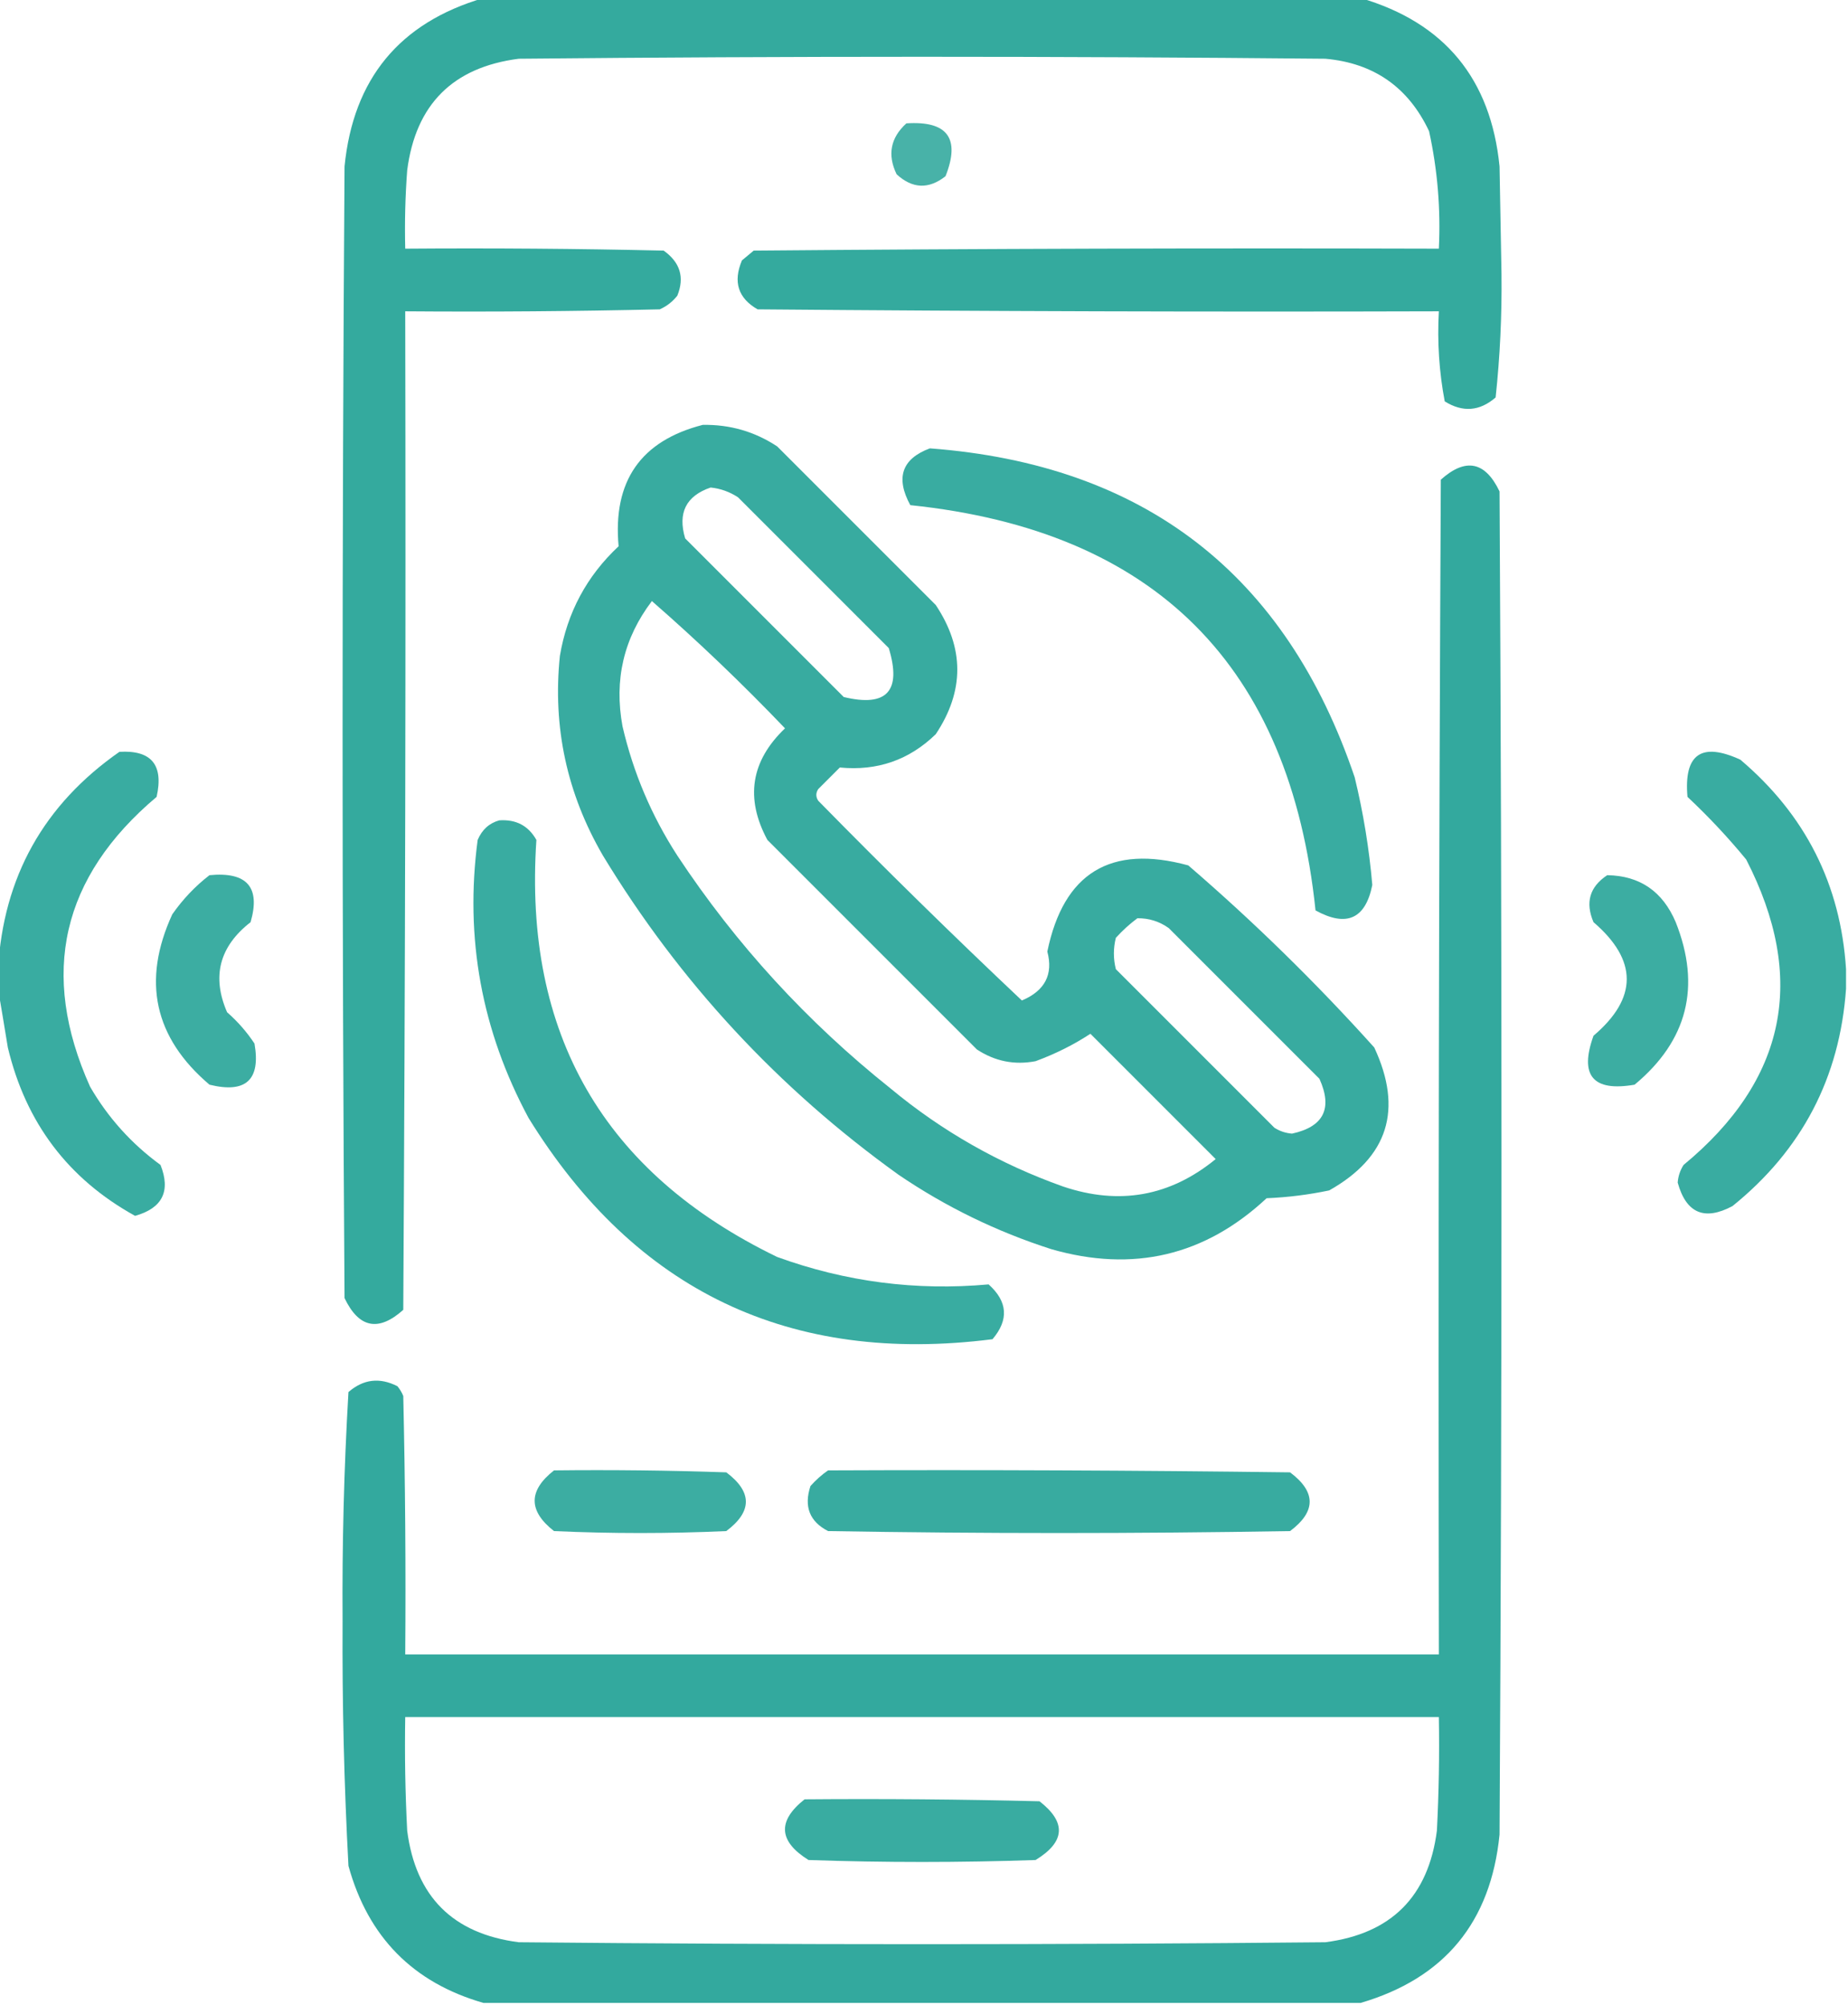 <?xml version="1.0" encoding="UTF-8"?>
<!DOCTYPE svg PUBLIC "-//W3C//DTD SVG 1.1//EN" "http://www.w3.org/Graphics/SVG/1.1/DTD/svg11.dtd">
<svg xmlns="http://www.w3.org/2000/svg" version="1.1" width="472px" height="512px" style="shape-rendering:geometricPrecision; text-rendering:geometricPrecision; image-rendering:optimizeQuality; fill-rule:evenodd; clip-rule:evenodd" xmlns:xlink="http://www.w3.org/1999/xlink">
<g><path style="opacity:0.948" fill="#29a599" d="M 123.5,-0.5 C 198.167,-0.5 272.833,-0.5 347.5,-0.5C 368.943,5.786 380.777,20.12 383,42.5C 383.167,51.667 383.333,60.833 383.5,70C 383.618,80.556 383.118,91.056 382,101.5C 377.924,105.034 373.591,105.367 369,102.5C 367.568,94.946 367.068,87.279 367.5,79.5C 309.499,79.667 251.499,79.5 193.5,79C 188.52,76.149 187.187,71.982 189.5,66.5C 190.5,65.667 191.5,64.833 192.5,64C 250.832,63.5 309.166,63.333 367.5,63.5C 367.994,53.367 367.161,43.367 365,33.5C 359.703,22.268 350.869,16.101 338.5,15C 269.833,14.333 201.167,14.333 132.5,15C 115.667,17.167 106.167,26.667 104,43.5C 103.5,50.158 103.334,56.825 103.5,63.5C 125.503,63.333 147.503,63.5 169.5,64C 173.723,66.995 174.889,70.829 173,75.5C 171.786,77.049 170.286,78.216 168.5,79C 146.836,79.5 125.169,79.667 103.5,79.5C 103.667,164.501 103.5,249.501 103,334.5C 96.667,340.167 91.667,339.167 88,331.5C 87.333,235.167 87.333,138.833 88,42.5C 90.223,20.12 102.057,5.786 123.5,-0.5 Z"/></g>
<g><path style="opacity:0.853" fill="#29a599" d="M 231.5,31.5 C 241.996,30.82 245.33,35.32 241.5,45C 237.202,48.385 233.035,48.219 229,44.5C 226.606,39.527 227.44,35.194 231.5,31.5 Z"/></g>
<g><path style="opacity:0.926" fill="#29a599" d="M 179.5,108.5 C 186.434,108.384 192.767,110.217 198.5,114C 212,127.5 225.5,141 239,154.5C 246.333,165.5 246.333,176.5 239,187.5C 232.205,194.099 224.038,196.932 214.5,196C 212.667,197.833 210.833,199.667 209,201.5C 208.333,202.5 208.333,203.5 209,204.5C 226.041,221.875 243.374,238.875 261,255.5C 266.883,253.019 269.05,248.853 267.5,243C 271.647,222.923 283.647,215.59 303.5,221C 320.301,235.467 336.135,250.967 351,267.5C 358.384,283.344 354.55,295.511 339.5,304C 334.231,305.106 328.897,305.773 323.5,306C 307.761,320.687 289.427,325.021 268.5,319C 254.549,314.524 241.549,308.191 229.5,300C 198.733,277.904 173.566,250.737 154,218.5C 144.794,202.678 141.127,185.678 143,167.5C 144.862,156.441 149.862,147.108 158,139.5C 156.473,122.896 163.64,112.563 179.5,108.5 Z M 181.5,124.5 C 184.016,124.755 186.35,125.589 188.5,127C 201.333,139.833 214.167,152.667 227,165.5C 230.343,176.487 226.509,180.654 215.5,178C 202,164.5 188.5,151 175,137.5C 173.056,130.98 175.223,126.646 181.5,124.5 Z M 166.5,153.5 C 178.247,163.743 189.58,174.577 200.5,186C 191.771,194.34 190.271,203.84 196,214.5C 213.833,232.333 231.667,250.167 249.5,268C 254.106,271.033 259.106,272.033 264.5,271C 269.581,269.126 274.248,266.793 278.5,264C 289.167,274.667 299.833,285.333 310.5,296C 298.871,305.524 285.871,307.858 271.5,303C 255.304,297.239 240.638,288.906 227.5,278C 206.129,260.968 187.962,241.135 173,218.5C 166.41,208.319 161.743,197.319 159,185.5C 156.802,173.63 159.302,162.963 166.5,153.5 Z M 290.5,234.5 C 293.425,234.46 296.091,235.293 298.5,237C 311.333,249.833 324.167,262.667 337,275.5C 340.418,283.075 338.085,287.741 330,289.5C 328.373,289.375 326.873,288.875 325.5,288C 312,274.5 298.5,261 285,247.5C 284.333,244.833 284.333,242.167 285,239.5C 286.73,237.598 288.563,235.931 290.5,234.5 Z"/></g>
<g><path style="opacity:0.921" fill="#29a599" d="M 237.5,114.5 C 292.28,118.622 328.446,146.622 346,198.5C 348.203,207.553 349.703,216.72 350.5,226C 348.761,234.68 343.928,236.846 336,232.5C 329.5,170 295,135.5 232.5,129C 228.683,121.998 230.35,117.164 237.5,114.5 Z"/></g>
<g><path style="opacity:0.947" fill="#29a599" d="M 347.5,511.5 C 272.833,511.5 198.167,511.5 123.5,511.5C 105.516,506.348 94.016,494.682 89,476.5C 87.882,455.695 87.382,434.861 87.5,414C 87.358,394.451 87.858,374.951 89,355.5C 92.795,352.197 96.962,351.697 101.5,354C 102.126,354.75 102.626,355.584 103,356.5C 103.5,378.497 103.667,400.497 103.5,422.5C 191.5,422.5 279.5,422.5 367.5,422.5C 367.333,322.499 367.5,222.499 368,122.5C 374.333,116.833 379.333,117.833 383,125.5C 383.667,239.833 383.667,354.167 383,468.5C 380.777,490.88 368.943,505.214 347.5,511.5 Z M 103.5,438.5 C 191.5,438.5 279.5,438.5 367.5,438.5C 367.666,448.172 367.5,457.839 367,467.5C 364.833,484.333 355.333,493.833 338.5,496C 269.833,496.667 201.167,496.667 132.5,496C 115.667,493.833 106.167,484.333 104,467.5C 103.5,457.839 103.334,448.172 103.5,438.5 Z"/></g>
<g><path style="opacity:0.919" fill="#29a599" d="M -0.5,252.5 C -0.5,250.833 -0.5,249.167 -0.5,247.5C 0.839,223.99 11.172,205.49 30.5,192C 38.669,191.512 41.836,195.346 40,203.5C 15.713,223.974 10.047,248.641 23,277.5C 27.576,285.412 33.576,292.078 41,297.5C 43.647,304.206 41.48,308.539 34.5,310.5C 17.422,301.064 6.589,286.731 2,267.5C 1.162,262.357 0.328,257.357 -0.5,252.5 Z"/></g>
<g><path style="opacity:0.919" fill="#29a599" d="M 471.5,247.5 C 471.5,249.167 471.5,250.833 471.5,252.5C 469.908,275.183 460.241,293.683 442.5,308C 435.329,311.832 430.662,309.832 428.5,302C 428.625,300.373 429.125,298.873 430,297.5C 456.252,275.822 461.585,249.822 446,219.5C 441.367,213.865 436.367,208.532 431,203.5C 430.044,192.595 434.544,189.429 444.5,194C 461.128,208.09 470.128,225.923 471.5,247.5 Z"/></g>
<g><path style="opacity:0.921" fill="#29a599" d="M 127.5,209.5 C 131.794,209.198 134.961,210.864 137,214.5C 133.669,264.031 154.169,299.531 198.5,321C 215.984,327.35 233.984,329.683 252.5,328C 257.381,332.375 257.715,337.042 253.5,342C 201.801,348.566 162.301,329.732 135,285.5C 123.009,263.218 118.676,239.552 122,214.5C 123.107,211.887 124.94,210.22 127.5,209.5 Z"/></g>
<g><path style="opacity:0.909" fill="#29a599" d="M 53.5,223.5 C 63.089,222.573 66.589,226.573 64,235.5C 56.036,241.709 54.036,249.376 58,258.5C 60.706,260.871 63.039,263.537 65,266.5C 66.622,275.79 62.788,279.29 53.5,277C 39.362,264.985 36.196,250.485 44,233.5C 46.696,229.639 49.863,226.306 53.5,223.5 Z"/></g>
<g><path style="opacity:0.909" fill="#29a599" d="M 410.5,223.5 C 418.827,223.632 424.66,227.632 428,235.5C 434.517,251.926 431.017,265.759 417.5,277C 406.84,278.846 403.34,274.68 407,264.5C 418.315,254.89 418.315,245.224 407,235.5C 404.845,230.47 406.012,226.47 410.5,223.5 Z"/></g>
<g><path style="opacity:0.91" fill="#29a599" d="M 141.5,375.5 C 156.17,375.333 170.837,375.5 185.5,376C 192.167,381 192.167,386 185.5,391C 170.833,391.667 156.167,391.667 141.5,391C 134.914,385.84 134.914,380.673 141.5,375.5 Z"/></g>
<g><path style="opacity:0.929" fill="#29a599" d="M 211.5,375.5 C 250.835,375.333 290.168,375.5 329.5,376C 336.167,381 336.167,386 329.5,391C 290.167,391.667 250.833,391.667 211.5,391C 206.776,388.565 205.276,384.731 207,379.5C 208.397,377.93 209.897,376.596 211.5,375.5 Z"/></g>
<g><path style="opacity:0.92" fill="#29a599" d="M 205.5,459.5 C 225.503,459.333 245.503,459.5 265.5,460C 272.418,465.37 272.084,470.37 264.5,475C 245.167,475.667 225.833,475.667 206.5,475C 198.838,470.208 198.505,465.041 205.5,459.5 Z"/></g>
</svg>
